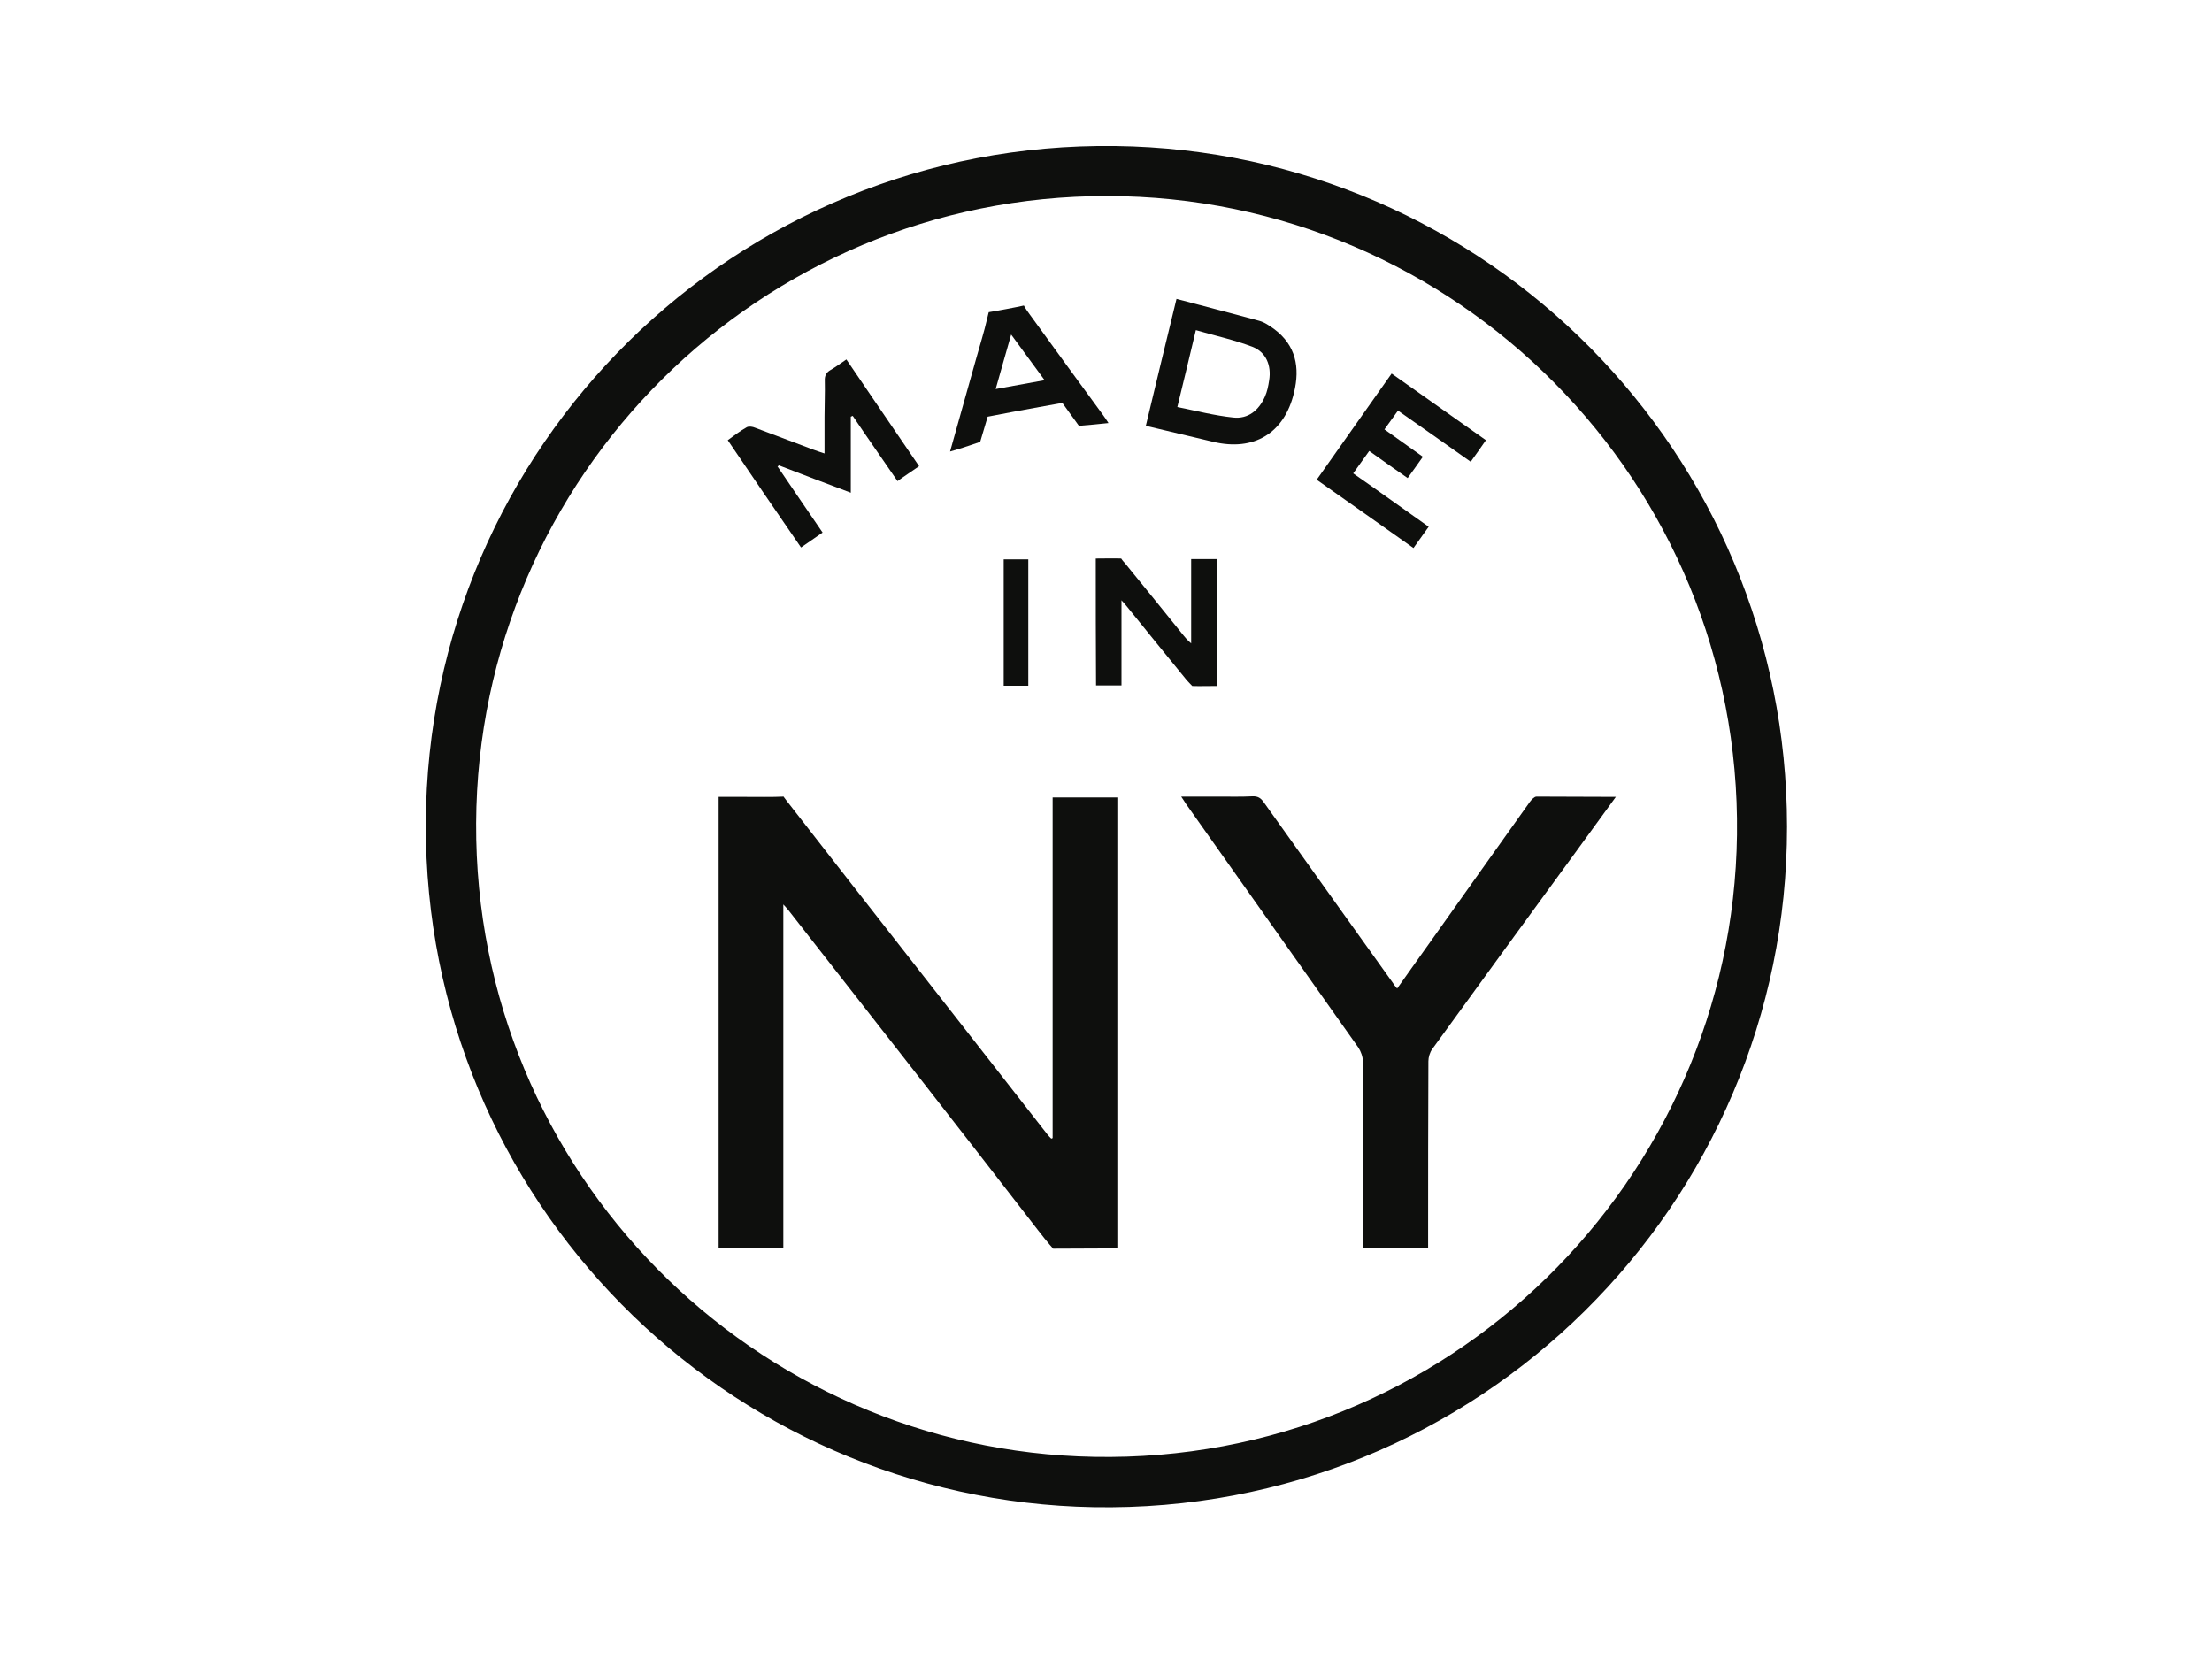 <svg xmlns="http://www.w3.org/2000/svg" xmlns:xlink="http://www.w3.org/1999/xlink" id="katman_1" x="0px" y="0px" viewBox="0 0 800 600" style="enable-background:new 0 0 800 600;" xml:space="preserve"><style type="text/css">	.st0{fill:#0E0F0D;}</style><path class="st0" d="M646.3,299c0.1,136.5-111.7,248.6-250.8,246.1c-132.6-2.4-242-110.7-241.5-247.3c0.5-136.4,112-246.8,249.4-245 C537.6,54.5,646.3,163.7,646.3,299z M400.4,70.9C275.1,70.7,172.8,172,172.2,297.7c-0.6,126.7,101,227,223.5,229.2 c127.9,2.4,230.9-100,232.5-225C629.8,174.1,526.5,70.9,400.4,70.9z"></path><path class="st0" d="M380.7,411.6c0-40.9,0-82,0-123.2c7.8,0,15.5,0,23.4,0c0,54.2,0,108.5,0,163.1c-5,0-18.4,0.1-23.2,0.1 c0,0-1.8-1.9-5.5-6.7c-30-38.8-60.2-77.3-90.4-115.9c-0.4-0.5-0.8-0.9-1.7-1.9c0,41.8,0,82.9,0,124.2c-7.9,0-15.6,0-23.4,0 c0-54.3,0-108.5,0-163.1c3.2,0,6.4,0,9.5,0c3.7,0,10.3,0.1,14-0.1c0,0,0.2,0.4,1.4,1.9c15.3,19.7,30.6,39.2,46,58.9 c16,20.5,32,40.9,48.1,61.5c0.4,0.5,0.8,0.9,1.3,1.4C380.3,411.8,380.5,411.7,380.7,411.6z"></path><path class="st0" d="M584.4,288.2c-5.2,7.1-10,13.7-14.7,20.2c-17.3,23.6-34.5,47.3-51.7,71c-0.9,1.2-1.4,3-1.4,4.4 c-0.1,21.4-0.1,42.9-0.1,64.4c0,1,0,2,0,3.1c-7.9,0-15.5,0-23.5,0c0-1.2,0-2.2,0-3.3c0-21.4,0.1-42.8-0.1-64.1c0-1.7-0.7-3.6-1.6-5 c-20.8-29.4-41.6-58.8-62.4-88.2c-0.5-0.7-0.9-1.5-1.7-2.6c4.9,0,9.2,0,13.6,0c4,0,8.1,0.1,12.1-0.1c2-0.1,3.1,0.6,4.2,2.2 c15.5,21.8,31.1,43.5,46.6,65.2c0.4,0.7,0.9,1.3,1.6,2.1c4.5-6.4,8.9-12.5,13.3-18.7c11.6-16.3,23.1-32.6,34.7-48.8 c0.6-0.8,1.6-1.9,2.4-1.9C564.9,288.1,574.3,288.2,584.4,288.2z"></path><path class="st0" d="M332.4,168.6c-2.7,1.9-5.2,3.5-7.8,5.4c-5.4-7.9-10.9-15.7-16.2-23.6c-0.2,0.1-0.5,0.2-0.7,0.3c0,9,0,18,0,27.5 c-9-3.4-17.5-6.6-26-9.9c-0.2,0.2-0.3,0.3-0.5,0.4c5.4,7.9,10.7,15.8,16.3,23.9c-2.6,1.8-5,3.5-7.8,5.4 c-8.9-12.9-17.7-25.8-26.5-38.8c2.4-1.7,4.5-3.4,6.9-4.7c0.8-0.4,2.1-0.2,3,0.2c7,2.6,14,5.3,21,7.9c1.1,0.4,2.2,0.8,4.1,1.4 c0-4.7,0-9,0-13.3c0-4.3,0.2-8.6,0.1-12.9c-0.1-1.9,0.5-3.1,2.1-4c1.9-1.1,3.6-2.4,5.7-3.8C314.7,142.7,323.5,155.5,332.4,168.6z"></path><path class="st0" d="M414.4,154c3.7-15.4,7.3-30.4,11.1-45.9c10.1,2.7,20,5.2,29.8,7.9c2,0.5,3.8,1.8,5.5,3c7.9,5.9,9.4,13.9,7.2,23 c-3.5,14.7-14.5,21.3-29.2,17.8C430.7,157.9,422.8,156,414.4,154z M425.8,147.2c6.9,1.4,13.5,3.1,20.2,3.8c5.4,0.6,9.3-2.6,11.5-7.6 c0.8-1.8,1.2-3.8,1.5-5.8c0.9-5.4-1.1-10.3-6.1-12.2c-6.6-2.5-13.5-4-20.4-6C430.2,129,428.1,137.8,425.8,147.2z"></path><path class="st0" d="M396.3,202c2.8,0,6.3-0.1,9.2,0c0,0,0.5,0.8,1.2,1.5c7.2,8.8,14.3,17.6,21.4,26.4c0.7,0.8,0.9,1.2,2.7,2.8 c0-9.9,0-20.6,0-30.5c3.2,0,6.1,0,9.2,0c0,15.2,0,30.4,0,45.9c-2.7,0-6.5,0.1-8.8,0c0,0-1.3-1.3-2-2.1c-7.2-8.8-14.4-17.7-21.6-26.6 c-0.5-0.6-1-1.2-2-2.3c0,10.7,0,20.7,0,30.8c-3.2,0-6.1,0-9.2,0C396.3,232.7,396.3,217.5,396.3,202z"></path><path class="st0" d="M516.7,190.5c-1.9,2.7-3.7,5.2-5.5,7.7c-11.7-8.3-23.2-16.4-35-24.7c9-12.8,18-25.5,27.1-38.4 c11.3,8,22.6,16,34.1,24.1c-1.9,2.7-3.6,5.2-5.5,7.8c-8.8-6.2-17.4-12.3-26.3-18.5c-1.7,2.4-3.2,4.4-4.9,6.8 c4.6,3.3,9.2,6.5,13.9,9.9c-1.8,2.6-3.6,5-5.5,7.7c-4.7-3.3-9.2-6.4-13.9-9.8c-1.9,2.7-3.7,5.2-5.8,8.1 C498.6,177.6,507.5,184,516.7,190.5z"></path><path class="st0" d="M354.5,159.8c0,0-7.1,2.5-10.9,3.5c3.2-11.6,6.4-22.6,9.5-33.8c1.3-4.7,2.8-9.4,3.9-14.2 c0.4-1.8,0.6-2.4,0.6-2.4c2.1-0.3,10.6-1.9,12.7-2.4c0,0,0.4,0.9,2.1,3.2c8.8,12.2,17.7,24.3,26.6,36.5c0.6,0.8,1.1,1.6,1.9,2.8 c-3.6,0.4-7,0.7-10.7,1l-6-8.3c0,0-0.9,0.2-8.3,1.5c-4.5,0.8-13.1,2.4-18.7,3.5 M365.7,121c-2,6.9-3.7,13-5.6,19.7 c6.1-1.1,11.7-2.1,17.7-3.2C373.7,131.9,369.9,126.7,365.7,121z"></path><path class="st0" d="M363,248c0-15.2,0-30.4,0-45.7c2.9,0,5.8,0,8.9,0c0,15.2,0,30.4,0,45.7C368.9,248,366.1,248,363,248z"></path></svg>